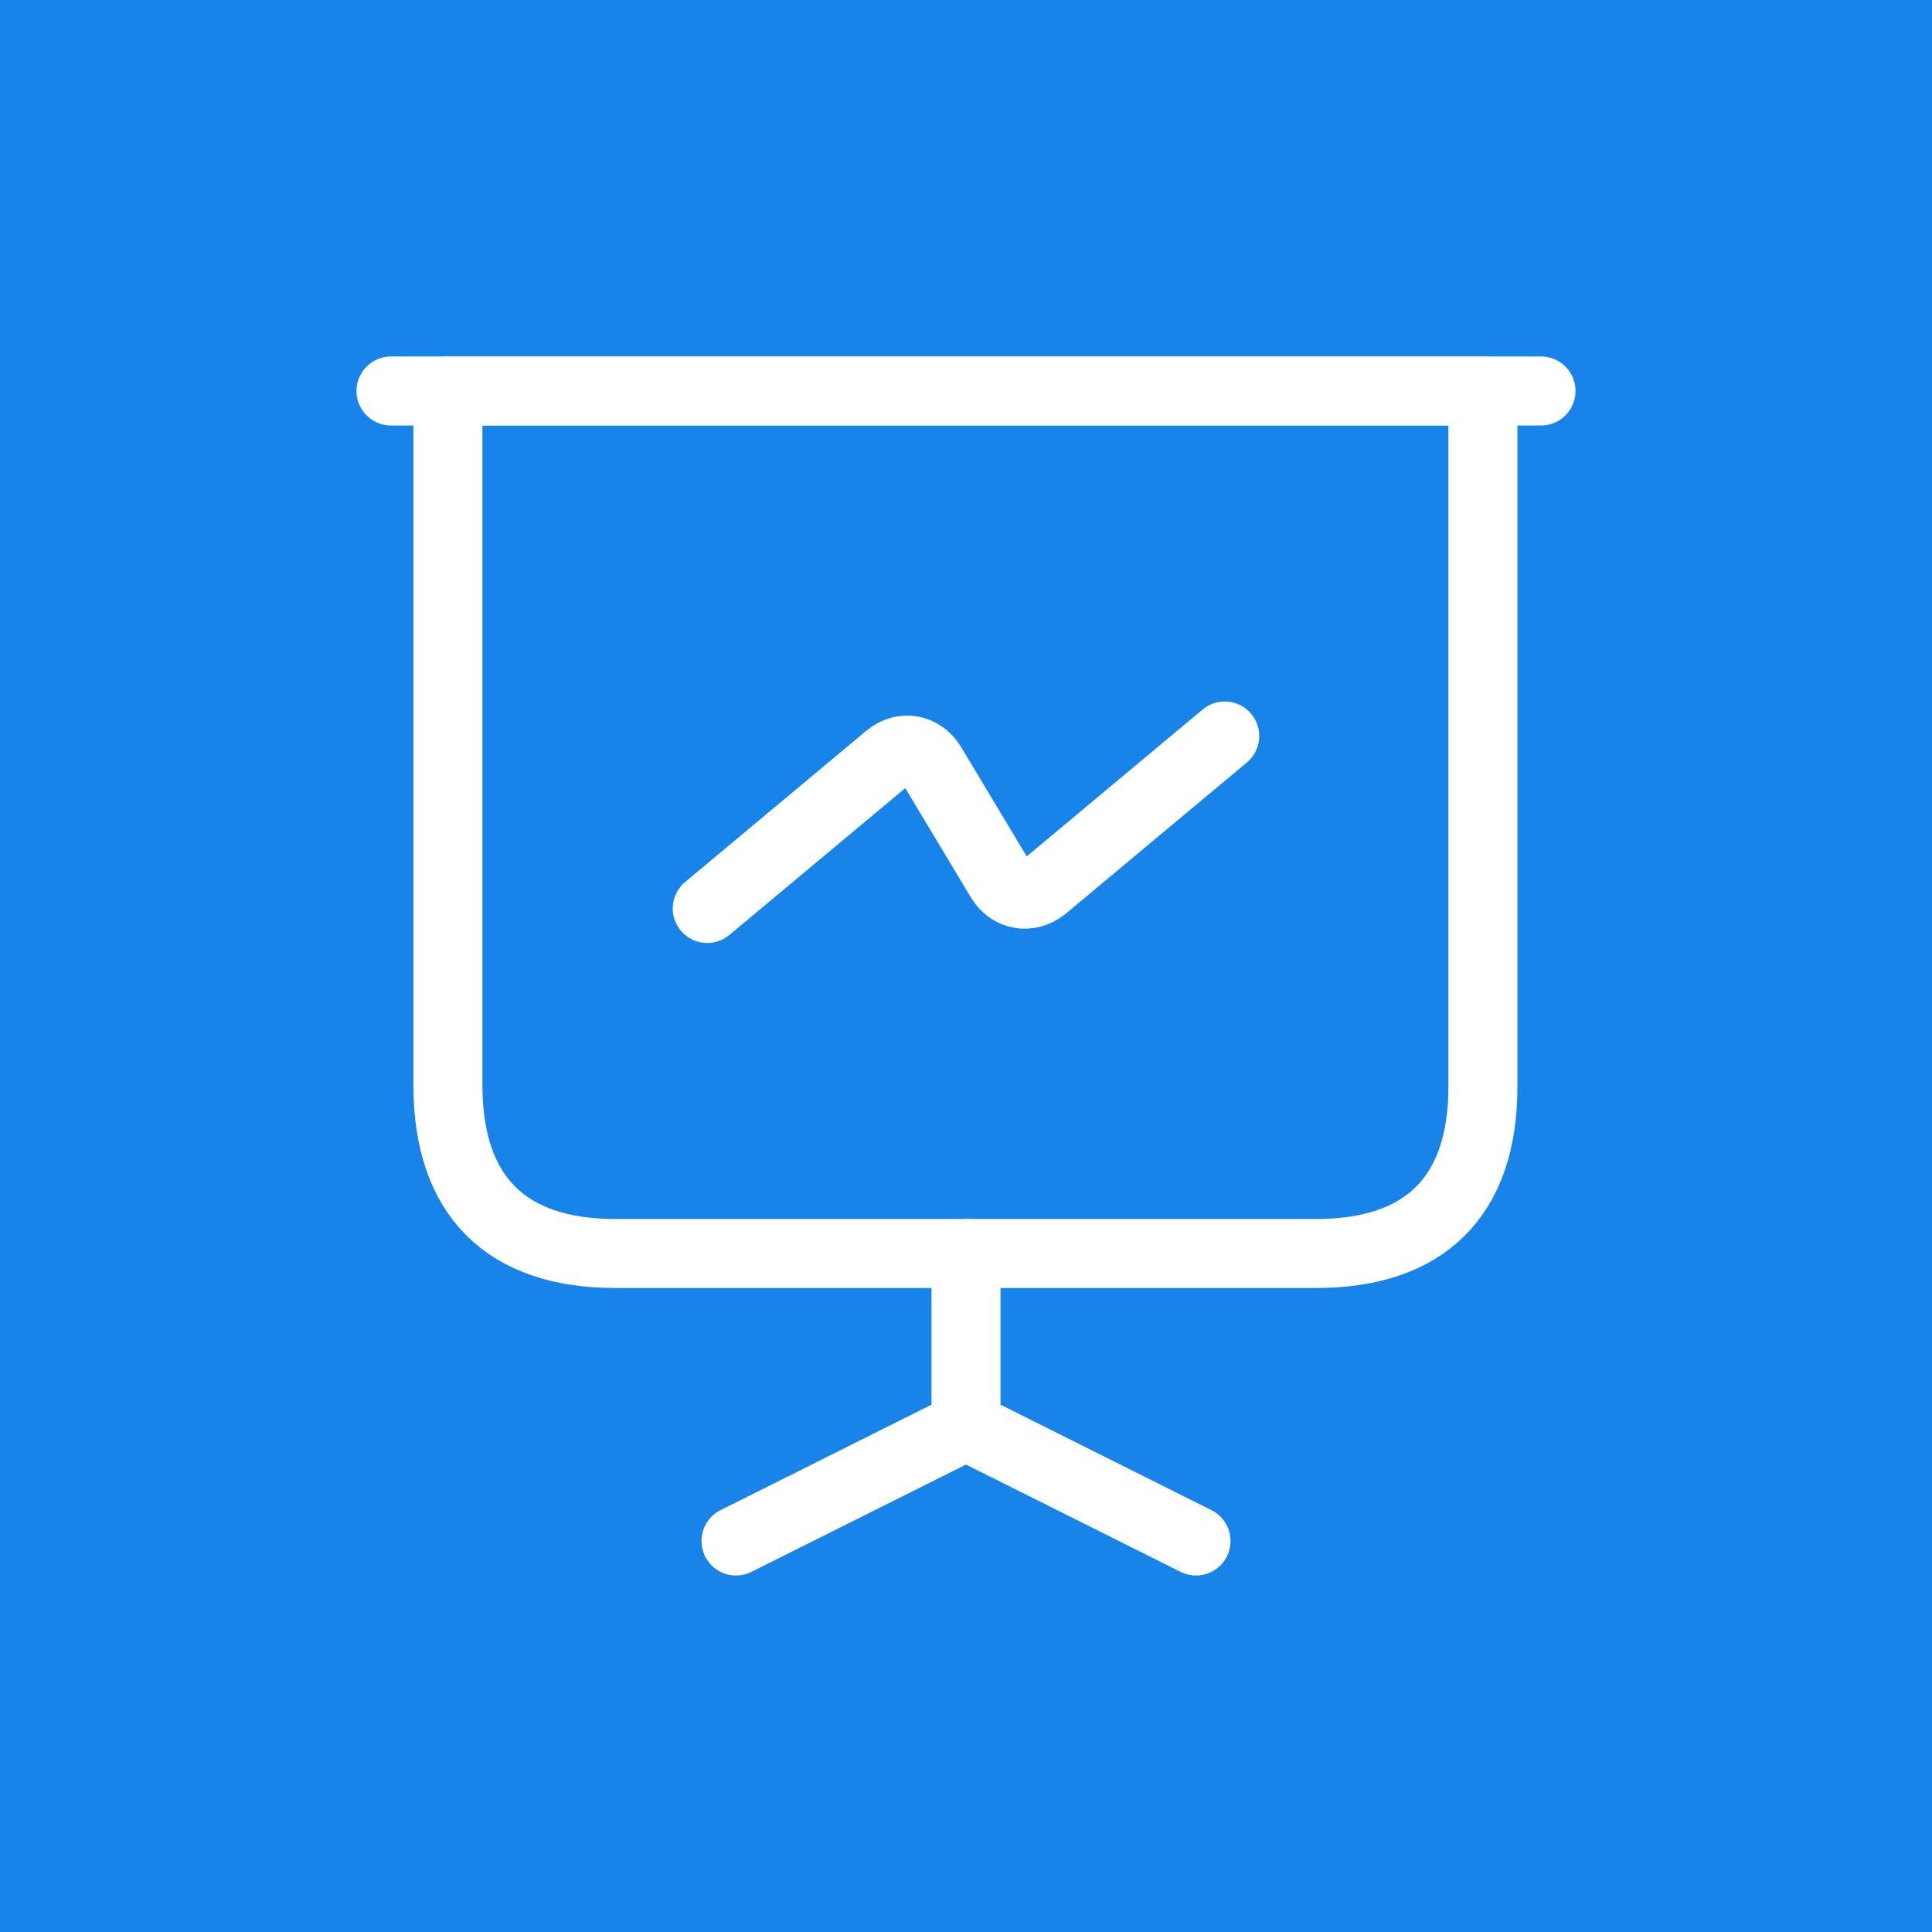 <?xml version="1.0" encoding="UTF-8"?> <svg xmlns="http://www.w3.org/2000/svg" width="56" height="56" viewBox="0 0 56 56" fill="none"><rect width="56" height="56" fill="#1884E9"></rect><path d="M17.833 36.333H38.15C41.317 36.333 42.983 34.667 42.983 31.5V11.333H12.983V31.5C13 34.667 14.667 36.333 17.833 36.333Z" stroke="white" stroke-width="2" stroke-miterlimit="10" stroke-linecap="round" stroke-linejoin="round"></path><path d="M11.333 11.333H44.667" stroke="white" stroke-width="2" stroke-miterlimit="10" stroke-linecap="round" stroke-linejoin="round"></path><path d="M21.333 44.667L28 41.333V36.333" stroke="white" stroke-width="2" stroke-miterlimit="10" stroke-linecap="round" stroke-linejoin="round"></path><path d="M34.667 44.667L28 41.333" stroke="white" stroke-width="2" stroke-miterlimit="10" stroke-linecap="round" stroke-linejoin="round"></path><path d="M20.5 26.333L25.75 21.95C26.167 21.6 26.717 21.7 27 22.167L29 25.5C29.283 25.967 29.833 26.05 30.25 25.717L35.5 21.333" stroke="white" stroke-width="2" stroke-miterlimit="10" stroke-linecap="round" stroke-linejoin="round"></path></svg> 